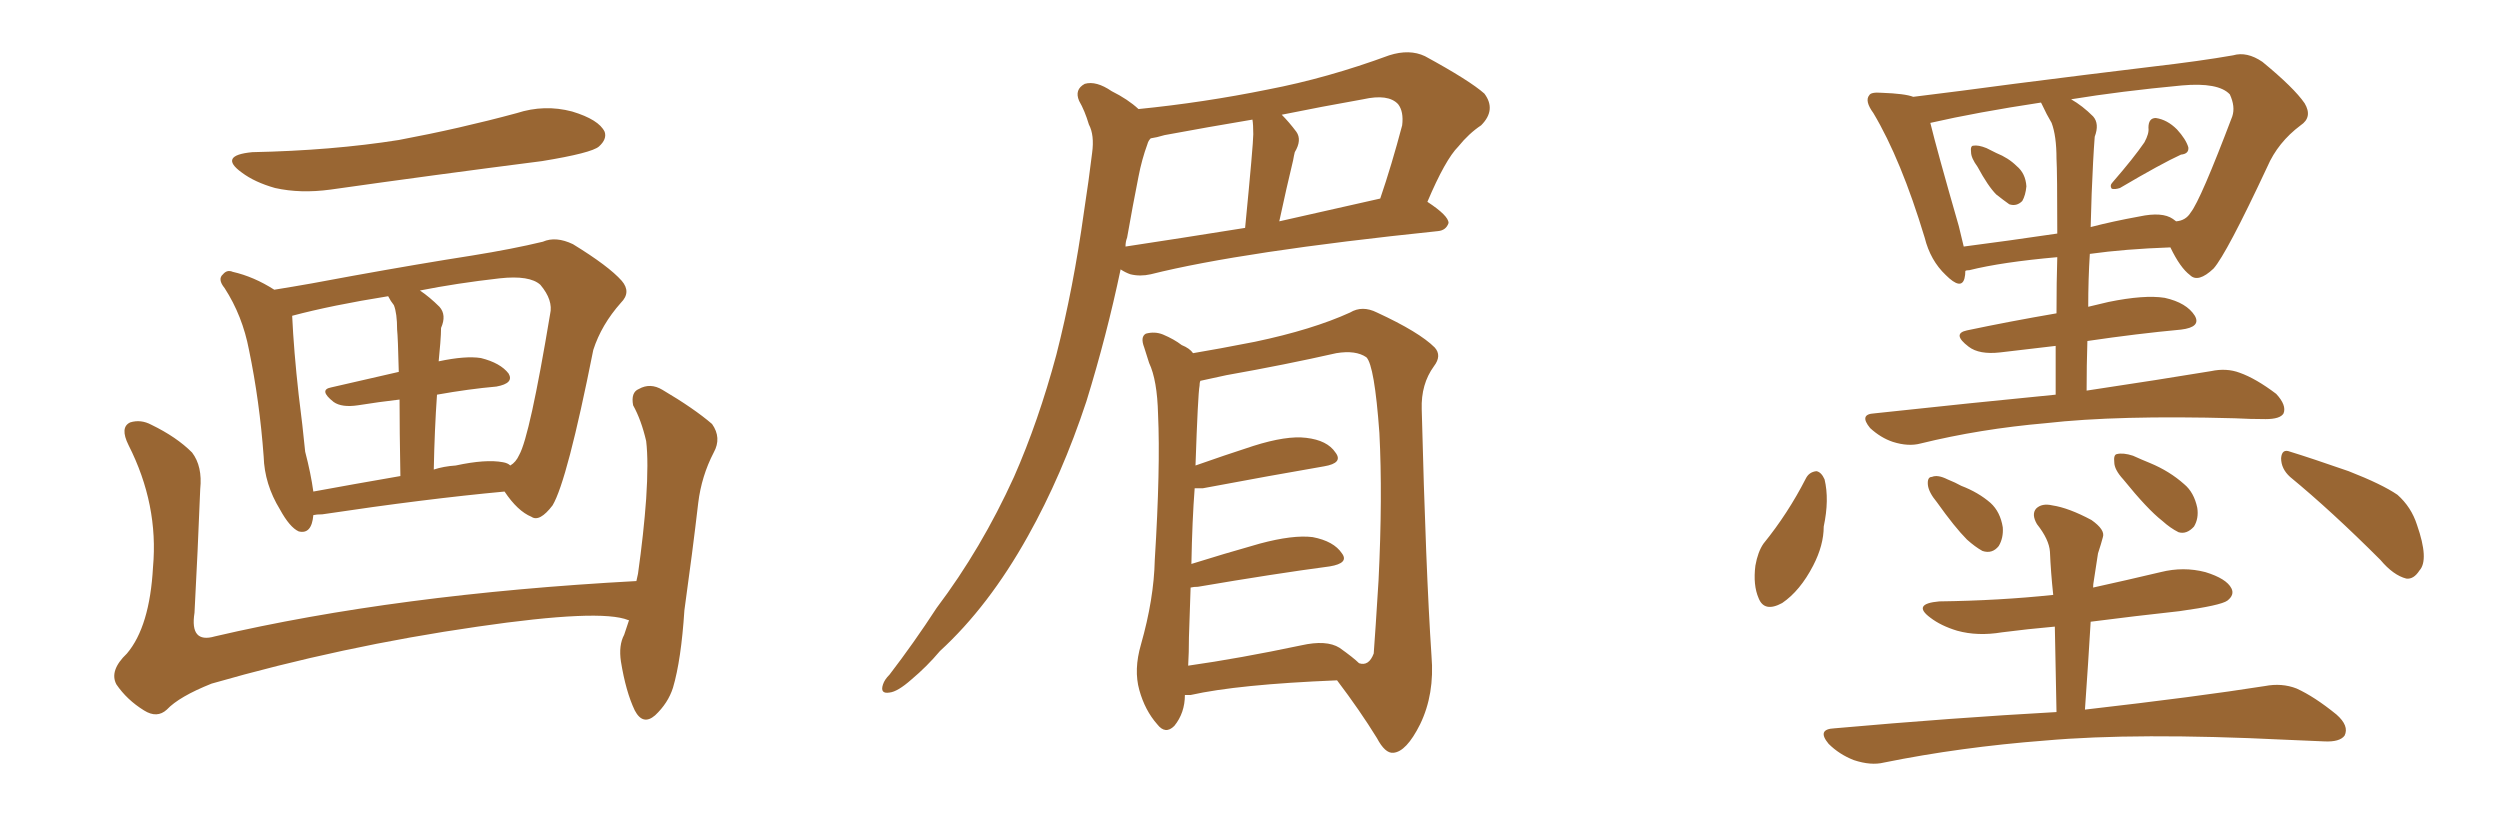 <svg xmlns="http://www.w3.org/2000/svg" xmlns:xlink="http://www.w3.org/1999/xlink" width="450" height="150"><path fill="#996633" padding="10" d="M45.41 27.39L45.41 27.39Q59.77 27.10 71.78 25.20L71.78 25.20Q82.76 23.14 93.02 20.36L93.02 20.36Q98.00 18.75 102.98 20.07L102.98 20.07Q107.81 21.53 108.84 23.73L108.84 23.73Q109.28 25.05 107.81 26.37L107.81 26.37Q106.49 27.54 97.56 29.00L97.56 29.00Q78.08 31.49 59.47 34.13L59.47 34.13Q54.05 34.86 49.51 33.84L49.51 33.84Q45.85 32.81 43.51 31.05L43.51 31.05Q39.26 27.98 45.41 27.39ZM56.40 92.72L56.40 92.72Q56.10 96.24 53.76 95.65L53.76 95.65Q52.15 94.92 50.39 91.70L50.39 91.70Q47.61 87.16 47.46 82.18L47.46 82.18Q46.73 72.22 44.82 62.99L44.82 62.99Q43.65 56.84 40.43 51.86L40.43 51.86Q39.11 50.24 40.14 49.37L40.14 49.37Q40.87 48.49 41.89 48.93L41.89 48.93Q45.70 49.80 49.37 52.15L49.37 52.15Q55.81 51.12 63.43 49.66L63.43 49.66Q75.59 47.46 84.96 46.00L84.96 46.00Q92.29 44.82 97.71 43.51L97.71 43.51Q100.05 42.48 103.13 43.95L103.13 43.95Q109.57 47.90 111.91 50.54L111.91 50.54Q113.67 52.59 111.77 54.49L111.77 54.49Q108.25 58.45 106.79 62.99L106.79 62.99L106.79 62.99Q102.10 86.57 99.46 90.97L99.46 90.97Q97.12 94.04 95.65 93.02L95.65 93.02Q93.16 91.99 90.82 88.48L90.82 88.48Q76.61 89.79 58.01 92.58L58.01 92.58Q56.98 92.58 56.40 92.72ZM78.66 71.04L78.66 71.04Q78.22 77.34 78.08 84.52L78.08 84.52Q79.83 83.94 82.03 83.79L82.03 83.79Q87.45 82.62 90.53 83.20L90.53 83.20Q91.41 83.35 91.85 83.79L91.85 83.79Q92.87 83.20 93.46 81.88L93.46 81.88Q95.36 78.52 99.02 56.54L99.02 56.54Q99.61 54.05 97.27 51.27L97.27 51.27Q95.36 49.51 89.94 50.10L89.94 50.10Q82.18 50.98 75.59 52.29L75.59 52.29Q77.34 53.47 79.10 55.22L79.10 55.22Q80.42 56.69 79.39 59.03L79.39 59.03Q79.39 60.06 79.25 61.82L79.25 61.82Q79.10 63.28 78.96 65.04L78.96 65.04Q83.79 64.01 86.57 64.45L86.57 64.45Q90.09 65.33 91.55 67.24L91.55 67.24Q92.58 68.99 89.36 69.58L89.36 69.58Q84.38 70.02 78.66 71.04ZM70.90 54.93L70.90 54.93Q70.31 54.20 69.87 53.32L69.87 53.32Q59.77 54.93 52.59 56.84L52.59 56.84Q52.88 63.13 53.76 71.04L53.76 71.04Q54.49 76.76 54.93 81.30L54.93 81.30Q55.96 85.25 56.40 88.48L56.40 88.48Q63.57 87.16 72.07 85.69L72.07 85.69Q71.92 77.34 71.92 71.92L71.92 71.92Q68.12 72.36 64.45 72.95L64.45 72.95Q61.52 73.39 60.06 72.36L60.06 72.36Q57.28 70.17 59.62 69.73L59.62 69.73Q65.48 68.41 71.78 66.94L71.78 66.94Q71.63 60.64 71.48 59.33L71.48 59.33Q71.48 56.40 70.90 54.93ZM113.23 111.62L113.23 111.62L113.23 111.62Q113.09 111.62 113.09 111.62L113.09 111.62Q108.11 109.57 85.99 112.79L85.99 112.79Q61.52 116.31 38.09 123.05L38.09 123.05Q32.23 125.39 30.03 127.73L30.03 127.73Q28.27 129.35 25.93 127.88L25.93 127.88Q22.85 125.98 20.95 123.19L20.95 123.19Q19.63 120.70 22.85 117.63L22.85 117.63Q26.95 112.79 27.54 102.10L27.54 102.10Q28.56 90.82 23.14 80.13L23.14 80.13Q21.53 76.90 23.44 76.03L23.44 76.03Q25.34 75.44 27.25 76.46L27.25 76.46Q31.79 78.66 34.57 81.45L34.57 81.45Q36.47 83.94 36.04 88.04L36.04 88.04Q35.60 99.32 35.01 110.30L35.01 110.30Q34.13 115.87 38.67 114.55L38.67 114.55Q71.34 106.93 114.55 104.59L114.55 104.59Q114.70 103.86 114.84 103.27L114.84 103.27Q115.87 95.95 116.31 89.79L116.31 89.79Q116.75 83.06 116.31 79.39L116.31 79.39Q115.43 75.59 113.96 72.95L113.96 72.95Q113.53 70.61 114.99 70.02L114.99 70.02Q117.04 68.85 119.24 70.17L119.24 70.17Q124.95 73.54 128.17 76.32L128.17 76.32Q129.93 78.81 128.47 81.45L128.47 81.45Q126.27 85.69 125.68 90.53L125.68 90.53Q124.66 99.32 123.19 109.86L123.19 109.86Q122.61 118.80 121.14 123.78L121.14 123.78Q120.26 126.56 117.92 128.76L117.92 128.76Q115.72 130.66 114.26 127.88L114.26 127.88Q112.65 124.51 111.77 119.09L111.77 119.09Q111.33 116.16 112.35 114.26L112.35 114.26Q112.79 112.94 113.23 111.62ZM204.93 19.63L204.93 19.63Q216.65 18.46 228.22 16.11L228.22 16.11Q238.92 14.06 250.05 9.96L250.05 9.96Q253.71 8.79 256.49 10.11L256.49 10.11Q264.55 14.50 267.19 16.85L267.19 16.85Q269.38 19.78 266.60 22.56L266.60 22.56Q264.40 24.02 262.50 26.37L262.50 26.37Q260.16 28.71 256.93 36.33L256.93 36.33Q260.74 38.82 260.74 40.14L260.74 40.14Q260.30 41.46 258.84 41.60L258.84 41.60Q223.54 45.26 207.13 49.37L207.13 49.37Q205.22 49.80 203.47 49.37L203.47 49.37Q202.59 49.07 201.71 48.49L201.71 48.49Q199.22 60.35 195.56 72.22L195.56 72.22Q191.16 85.55 185.01 96.53L185.01 96.53Q177.98 109.13 169.19 117.19L169.19 117.19Q166.85 119.97 164.06 122.31L164.06 122.31Q161.57 124.51 160.11 124.66L160.11 124.66Q158.35 124.95 158.94 123.19L158.94 123.19Q159.23 122.31 160.11 121.44L160.11 121.44Q164.50 115.72 168.60 109.42L168.60 109.42Q176.66 98.73 182.52 85.84L182.52 85.84Q186.91 75.88 190.14 63.87L190.14 63.87Q193.21 51.86 195.12 38.09L195.12 38.09Q196.00 32.37 196.58 27.54L196.58 27.54Q197.02 24.32 196.00 22.41L196.00 22.41Q195.26 19.92 194.24 18.16L194.24 18.16Q193.36 16.11 195.26 15.09L195.26 15.09Q197.31 14.50 200.10 16.41L200.10 16.41Q203.03 17.87 204.93 19.63ZM202.88 42.77L202.88 42.77Q202.59 43.51 202.59 44.38L202.59 44.38Q212.26 42.92 224.12 41.02L224.12 41.02Q225.59 25.93 225.59 24.17L225.59 24.17Q225.59 22.41 225.44 21.53L225.44 21.53Q217.53 22.85 209.62 24.32L209.62 24.32Q208.15 24.76 207.13 24.90L207.13 24.90Q206.69 25.34 206.54 25.93L206.54 25.93Q205.52 28.71 204.93 31.79L204.93 31.79Q203.91 36.91 202.88 42.77ZM230.27 39.84L230.27 39.84Q238.77 37.94 248.44 35.74L248.44 35.74Q250.49 29.74 252.39 22.56L252.39 22.56Q252.69 20.07 251.66 18.75L251.66 18.75Q249.90 16.85 245.36 17.87L245.36 17.87Q237.89 19.19 230.71 20.65L230.71 20.65Q232.03 21.97 233.35 23.73L233.35 23.73Q234.38 25.20 233.06 27.39L233.06 27.39Q232.91 27.98 232.76 28.86L232.76 28.86Q231.59 33.69 230.27 39.84ZM213.28 125.10L213.28 125.10Q213.28 128.32 211.38 130.66L211.38 130.66Q209.77 132.28 208.30 130.37L208.30 130.37Q206.10 127.88 205.08 124.22L205.08 124.22Q204.05 120.56 205.37 116.02L205.37 116.02Q207.71 107.81 207.86 100.78L207.86 100.78Q208.89 84.23 208.45 74.56L208.45 74.56Q208.30 68.41 206.84 65.33L206.84 65.33Q206.40 64.01 205.96 62.55L205.96 62.55Q205.22 60.64 206.25 60.06L206.25 60.06Q207.86 59.62 209.33 60.21L209.33 60.21Q211.38 61.08 212.70 62.11L212.70 62.11Q214.16 62.70 214.75 63.57L214.75 63.57Q219.14 62.84 225.88 61.52L225.88 61.52Q236.28 59.33 243.02 56.25L243.02 56.25Q245.21 54.93 247.85 56.25L247.85 56.25Q255.47 59.77 258.25 62.55L258.25 62.55Q259.57 64.01 258.11 65.92L258.11 65.92Q255.76 69.14 255.91 73.68L255.91 73.68Q256.64 102.54 257.67 118.07L257.67 118.07Q258.25 124.95 255.62 130.37L255.62 130.37Q253.13 135.35 250.78 135.50L250.78 135.50Q249.32 135.64 247.85 132.86L247.85 132.86Q244.78 127.88 240.67 122.46L240.67 122.46Q222.80 123.19 214.31 125.10L214.31 125.10Q213.72 125.10 213.28 125.10ZM241.11 116.60L241.11 116.60L241.11 116.60Q243.60 118.36 244.63 119.38L244.63 119.38Q246.39 119.97 247.27 117.63L247.27 117.63Q247.56 113.82 248.14 104.44L248.14 104.44Q248.88 89.36 248.29 77.93L248.29 77.93Q247.41 65.77 245.95 64.31L245.95 64.31Q244.04 62.99 240.53 63.57L240.53 63.57Q231.45 65.63 220.75 67.53L220.75 67.53Q217.97 68.12 216.06 68.55L216.06 68.55Q215.92 68.85 215.92 69.43L215.92 69.43Q215.63 70.90 215.19 83.79L215.19 83.79Q220.17 82.03 225.59 80.27L225.59 80.27Q231.59 78.37 235.11 78.81L235.11 78.81Q238.92 79.25 240.38 81.45L240.38 81.45Q241.85 83.35 238.33 83.94L238.33 83.94Q228.96 85.55 216.50 87.89L216.50 87.89Q215.63 87.89 215.04 87.89L215.04 87.89Q214.60 93.60 214.45 101.51L214.45 101.51Q220.02 99.76 226.76 97.85L226.76 97.85Q232.76 96.24 236.28 96.68L236.28 96.68Q240.09 97.41 241.55 99.61L241.55 99.61Q242.87 101.37 239.36 101.95L239.36 101.95Q229.39 103.27 215.63 105.62L215.63 105.62Q214.89 105.62 214.31 105.76L214.31 105.76Q214.16 109.86 214.01 114.70L214.01 114.70Q214.01 117.48 213.87 119.82L213.87 119.82Q223.10 118.51 234.23 116.16L234.23 116.16Q238.77 115.14 241.11 116.60ZM355.96 30.03L355.96 30.03Q354.79 28.42 354.79 27.39L354.79 27.39Q354.64 26.22 355.22 26.22L355.22 26.22Q356.10 26.07 357.57 26.66L357.57 26.66Q358.45 27.10 359.33 27.54L359.33 27.54Q361.52 28.42 362.99 29.88L362.99 29.88Q364.60 31.20 364.75 33.54L364.75 33.54Q364.60 35.16 364.01 36.18L364.01 36.18Q362.99 37.21 361.67 36.77L361.67 36.77Q360.64 36.04 359.33 35.01L359.33 35.01Q357.86 33.54 355.96 30.03ZM385.99 25.63L385.99 25.63Q386.87 24.02 386.72 23.00L386.72 23.00Q386.72 21.24 388.04 21.24L388.04 21.24Q390.09 21.53 391.85 23.29L391.85 23.29Q393.46 25.05 393.90 26.51L393.90 26.51Q394.04 27.69 392.58 27.83L392.58 27.83Q389.06 29.44 381.59 33.84L381.59 33.84Q380.71 34.13 380.13 33.98L380.13 33.98Q379.69 33.40 380.27 32.81L380.27 32.81Q384.08 28.42 385.99 25.63ZM370.02 71.04L370.02 71.04Q370.02 66.21 370.02 62.26L370.02 62.26Q365.04 62.84 360.06 63.43L360.06 63.43Q356.25 63.87 354.35 62.40L354.35 62.40Q351.27 60.06 354.05 59.47L354.05 59.47Q361.67 57.86 370.17 56.40L370.17 56.40Q370.17 50.68 370.31 46.29L370.31 46.29Q360.35 47.17 354.49 48.63L354.49 48.63Q353.91 48.63 353.76 48.78L353.76 48.78Q353.76 49.51 353.61 50.10L353.61 50.10Q353.03 52.29 350.24 49.51L350.24 49.51Q347.46 46.88 346.44 42.77L346.44 42.77Q342.19 28.71 337.21 20.36L337.21 20.36Q335.60 18.16 336.47 17.14L336.47 17.14Q336.77 16.55 338.67 16.70L338.67 16.70Q342.92 16.85 344.38 17.43L344.38 17.43Q352.73 16.41 362.55 15.09L362.55 15.09Q376.32 13.33 387.30 12.01L387.30 12.01Q396.09 10.99 401.95 9.96L401.95 9.96Q404.44 9.23 407.23 11.13L407.23 11.13Q412.94 15.82 414.84 18.60L414.84 18.60Q416.31 21.09 414.11 22.56L414.11 22.56Q410.01 25.63 408.11 30.03L408.11 30.03L408.11 30.03Q400.78 45.70 398.44 48.34L398.44 48.34Q395.65 50.98 394.19 49.51L394.19 49.51Q392.43 48.19 390.67 44.53L390.67 44.53Q382.47 44.82 376.17 45.70L376.17 45.70Q375.88 50.24 375.88 55.22L375.88 55.22Q377.64 54.79 379.54 54.35L379.54 54.35Q385.99 53.03 389.65 53.61L389.65 53.61Q393.60 54.49 395.07 56.84L395.07 56.84Q396.24 58.89 392.58 59.33L392.58 59.33Q384.67 60.06 375.73 61.38L375.73 61.38Q375.59 65.77 375.59 70.31L375.59 70.31Q389.21 68.26 398.00 66.80L398.00 66.80Q400.78 66.21 403.13 67.09L403.13 67.09Q406.05 68.12 409.72 70.90L409.72 70.90Q411.62 72.95 411.04 74.41L411.04 74.41Q410.45 75.44 407.81 75.44L407.81 75.44Q405.03 75.44 402.25 75.29L402.25 75.29Q381.15 74.71 368.26 76.17L368.26 76.17Q356.40 77.20 345.70 79.83L345.70 79.83Q343.51 80.42 340.72 79.54L340.72 79.54Q338.53 78.81 336.62 77.05L336.62 77.05Q334.57 74.56 337.35 74.41L337.35 74.41Q354.93 72.51 370.02 71.04ZM376.76 29.15L376.76 29.15Q376.46 34.72 376.32 40.87L376.32 40.87Q380.27 39.84 385.11 38.96L385.11 38.96Q389.21 38.09 391.11 39.40L391.11 39.40Q391.55 39.70 391.70 39.84L391.70 39.84Q393.46 39.70 394.34 38.23L394.34 38.23Q396.09 36.04 401.81 20.95L401.81 20.95Q402.39 19.19 401.37 16.99L401.37 16.99Q399.32 14.79 392.72 15.38L392.72 15.38Q381.74 16.41 372.80 17.87L372.80 17.87Q374.85 19.04 376.76 20.95L376.76 20.95Q377.93 22.27 377.05 24.61L377.05 24.61Q376.90 26.51 376.76 29.15ZM367.53 18.75L367.53 18.75Q367.38 18.46 367.38 18.46L367.38 18.46Q355.81 20.21 347.46 22.12L347.46 22.12Q348.63 26.95 352.59 40.72L352.59 40.72Q353.03 42.63 353.47 44.38L353.47 44.38Q361.38 43.36 370.31 42.04L370.31 42.04Q370.31 30.91 370.17 28.56L370.17 28.56Q370.17 24.46 369.29 22.12L369.29 22.12Q368.41 20.65 367.53 18.75ZM325.05 86.13L325.05 86.13Q325.63 84.96 326.95 84.81L326.95 84.81Q327.83 84.96 328.42 86.28L328.42 86.28Q329.30 89.94 328.27 94.78L328.27 94.78Q328.27 98.14 326.37 101.81L326.37 101.81Q324.02 106.35 320.80 108.54L320.80 108.54Q317.58 110.30 316.55 107.67L316.55 107.67Q315.53 105.32 315.97 101.81L315.97 101.81Q316.41 99.32 317.43 97.85L317.43 97.85Q321.83 92.43 325.05 86.13ZM348.63 90.38L348.63 90.38Q347.17 88.62 347.02 87.30L347.02 87.30Q346.88 85.84 347.75 85.84L347.75 85.84Q348.78 85.40 350.54 86.28L350.54 86.28Q352.00 86.87 353.03 87.45L353.03 87.45Q356.10 88.62 358.30 90.53L358.30 90.53Q360.06 92.14 360.50 94.92L360.50 94.92Q360.64 96.83 359.77 98.29L359.77 98.29Q358.59 99.76 356.84 99.17L356.84 99.17Q355.52 98.44 354.05 97.12L354.05 97.12Q351.86 94.92 348.63 90.38ZM382.18 86.28L382.18 86.28Q380.57 84.52 380.57 83.20L380.57 83.20Q380.42 81.88 381.01 81.74L381.01 81.74Q382.18 81.45 383.94 82.03L383.94 82.03Q385.55 82.76 387.01 83.35L387.01 83.35Q390.53 84.81 393.16 87.16L393.16 87.16Q394.92 88.62 395.51 91.41L395.51 91.41Q395.80 93.31 394.92 94.78L394.92 94.78Q393.60 96.24 392.14 95.80L392.14 95.80Q390.67 95.07 389.21 93.75L389.21 93.75Q386.57 91.70 382.18 86.28ZM412.21 85.84L412.21 85.84Q410.60 84.38 410.60 82.47L410.60 82.47Q410.74 80.71 412.21 81.30L412.21 81.30Q416.02 82.47 422.75 84.81L422.75 84.81Q428.76 87.16 431.54 89.06L431.54 89.06Q434.03 91.26 435.06 94.48L435.06 94.48Q437.26 100.78 435.50 102.69L435.50 102.69Q434.47 104.30 433.15 104.15L433.15 104.15Q430.81 103.56 428.47 100.78L428.47 100.78Q419.68 91.99 412.21 85.84ZM370.17 128.17L370.17 128.17L370.17 128.17Q370.02 119.97 369.87 112.79L369.87 112.79Q364.89 113.23 360.35 113.82L360.35 113.82Q355.96 114.55 352.29 113.53L352.29 113.53Q349.37 112.65 347.46 111.18L347.46 111.18Q344.09 108.69 349.07 108.25L349.07 108.25Q359.91 108.11 369.58 107.08L369.58 107.08Q369.14 102.98 368.99 99.32L368.99 99.32Q368.85 97.12 366.65 94.34L366.65 94.34Q365.63 92.58 366.50 91.55L366.50 91.55Q367.53 90.53 369.43 90.97L369.43 90.97Q372.36 91.41 376.46 93.60L376.46 93.60Q378.96 95.36 378.52 96.68L378.52 96.68Q378.22 97.85 377.64 99.61L377.64 99.61Q377.34 101.66 376.90 104.44L376.90 104.44Q376.76 105.18 376.76 105.76L376.76 105.76Q382.76 104.44 388.92 102.98L388.92 102.98Q393.02 101.95 396.97 102.98L396.97 102.98Q400.78 104.15 401.66 105.91L401.66 105.91Q402.25 107.08 400.93 108.11L400.93 108.11Q399.76 108.98 392.29 110.01L392.29 110.01Q384.23 110.89 376.32 111.91L376.32 111.91Q375.88 119.38 375.29 127.73L375.29 127.73Q395.65 125.39 407.67 123.49L407.67 123.49Q410.74 122.90 413.38 123.93L413.38 123.93Q416.60 125.39 420.56 128.61L420.56 128.61Q422.90 130.66 422.02 132.42L422.02 132.42Q421.14 133.59 418.36 133.45L418.36 133.45Q414.99 133.30 411.33 133.15L411.33 133.15Q384.52 131.84 368.12 133.30L368.12 133.30Q352.88 134.47 339.11 137.26L339.11 137.26Q336.77 137.84 333.69 136.82L333.69 136.82Q331.05 135.79 329.15 133.89L329.15 133.89Q326.95 131.25 330.18 131.10L330.18 131.10Q351.56 129.20 370.17 128.17Z"/></svg>